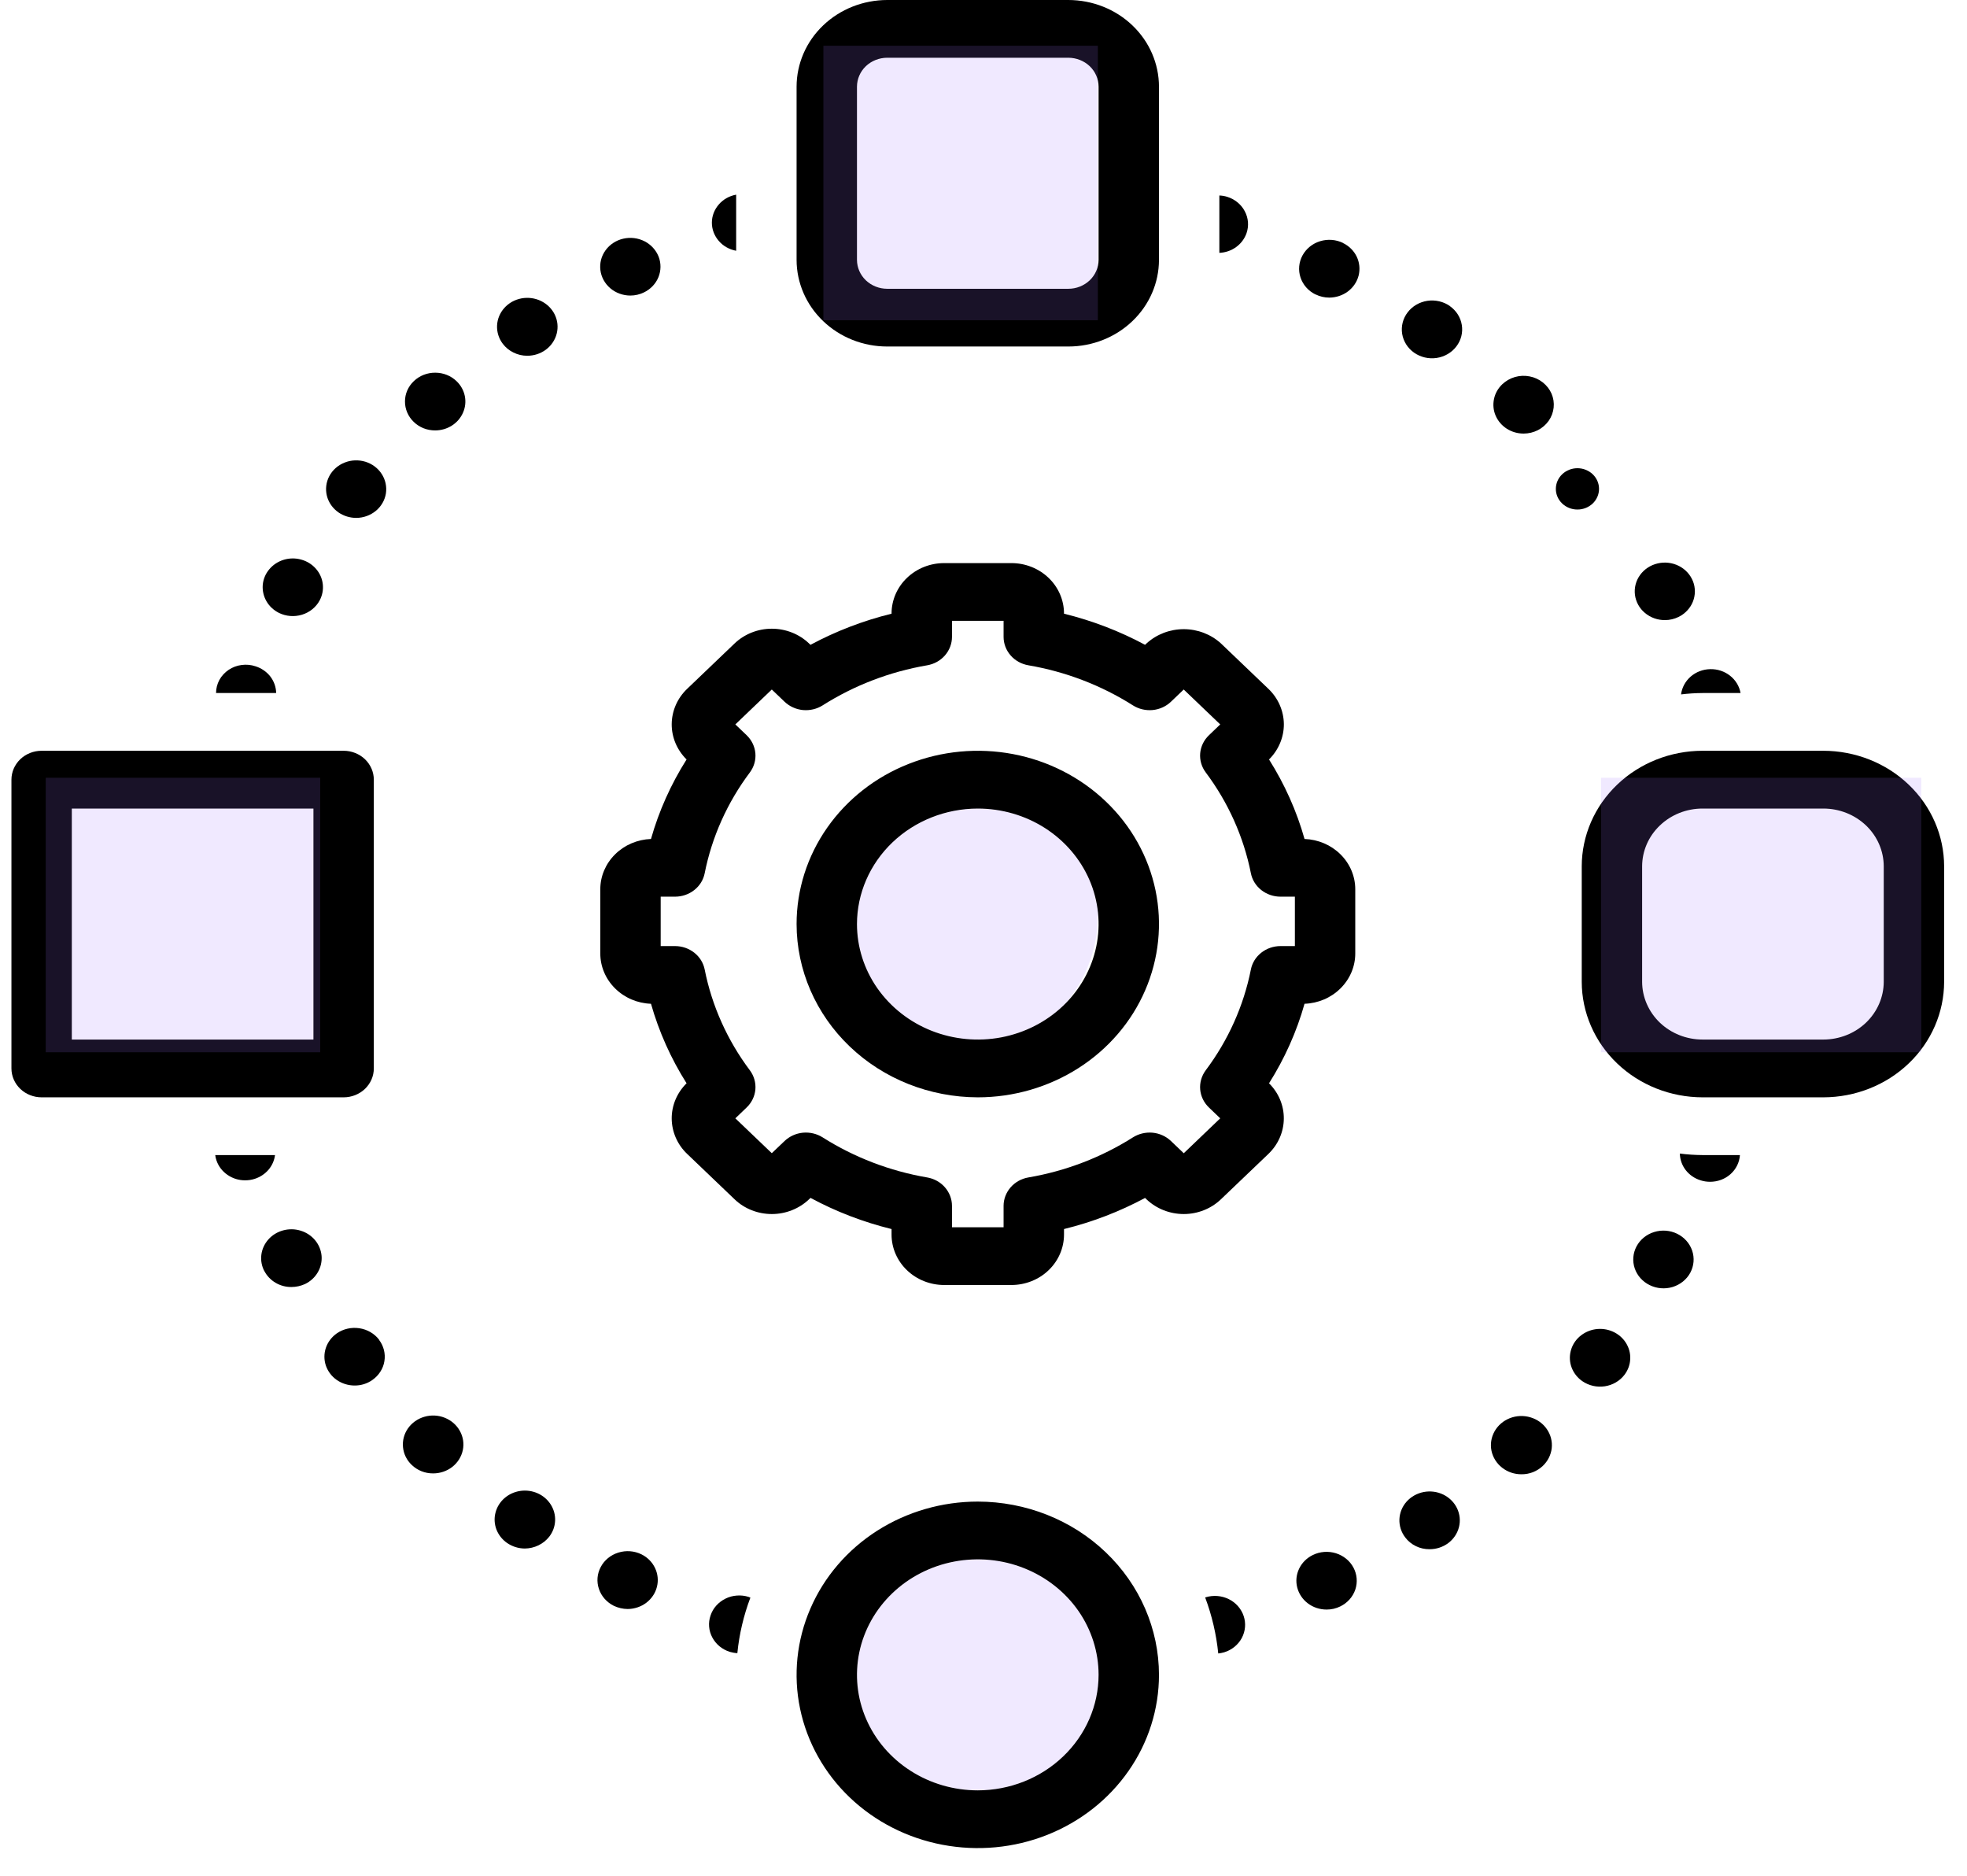 <?xml version="1.0" encoding="UTF-8"?> <svg xmlns="http://www.w3.org/2000/svg" width="43" height="41" viewBox="0 0 43 41" fill="none"><circle cx="21" cy="20" r="3" fill="#9D72FF" fill-opacity="0.16"></circle><circle cx="21.5" cy="36.5" r="3.5" fill="#9D72FF" fill-opacity="0.16"></circle><path d="M7.363 29.144C7.251 29.223 7.167 29.333 7.124 29.46C7.081 29.587 7.081 29.723 7.124 29.85C7.168 29.976 7.252 30.087 7.365 30.165C7.478 30.242 7.614 30.284 7.753 30.284C7.892 30.285 8.027 30.243 8.139 30.164C8.209 30.115 8.269 30.054 8.314 29.983C8.36 29.913 8.39 29.834 8.403 29.753C8.417 29.671 8.413 29.587 8.393 29.507C8.372 29.426 8.336 29.35 8.284 29.283H8.288C8.184 29.148 8.029 29.058 7.855 29.032C7.682 29.006 7.505 29.046 7.363 29.144Z" fill="black"></path><path d="M5.782 27.79V27.787C5.837 27.891 5.921 27.978 6.025 28.039C6.129 28.1 6.248 28.132 6.37 28.131C6.474 28.131 6.576 28.108 6.67 28.065C6.787 28.008 6.883 27.92 6.947 27.81C7.011 27.701 7.04 27.576 7.03 27.451C7.019 27.327 6.971 27.208 6.889 27.109C6.808 27.011 6.698 26.938 6.574 26.9C6.449 26.861 6.316 26.859 6.19 26.893C6.064 26.927 5.951 26.996 5.866 27.092C5.782 27.187 5.728 27.304 5.713 27.429C5.698 27.553 5.722 27.679 5.782 27.79Z" fill="black"></path><path d="M6.099 13.397C6.255 13.473 6.435 13.487 6.602 13.436C6.768 13.385 6.907 13.274 6.987 13.125C7.047 13.014 7.071 12.889 7.056 12.765C7.042 12.642 6.989 12.525 6.905 12.43C6.82 12.334 6.709 12.265 6.583 12.231C6.458 12.196 6.325 12.198 6.201 12.236C6.076 12.274 5.967 12.347 5.886 12.444C5.804 12.541 5.755 12.66 5.744 12.784C5.734 12.908 5.762 13.033 5.825 13.142C5.888 13.251 5.983 13.339 6.099 13.397Z" fill="black"></path><path d="M7.399 11.2C7.513 11.278 7.649 11.32 7.789 11.32C7.945 11.319 8.096 11.265 8.215 11.167C8.333 11.07 8.412 10.935 8.436 10.787C8.459 10.639 8.427 10.488 8.345 10.361C8.263 10.233 8.136 10.138 7.987 10.092C7.838 10.047 7.677 10.053 7.533 10.111C7.388 10.168 7.27 10.273 7.199 10.406C7.128 10.54 7.11 10.693 7.146 10.838C7.183 10.984 7.273 11.112 7.399 11.2Z" fill="black"></path><path d="M9.513 9.408C9.643 9.408 9.771 9.371 9.879 9.302C9.988 9.233 10.072 9.134 10.122 9.019C10.173 8.904 10.186 8.777 10.161 8.655C10.136 8.533 10.073 8.42 9.981 8.332C9.858 8.213 9.69 8.146 9.515 8.146C9.34 8.145 9.172 8.211 9.048 8.329C8.923 8.447 8.853 8.607 8.853 8.774C8.852 8.942 8.921 9.103 9.044 9.221C9.105 9.281 9.178 9.328 9.258 9.36C9.339 9.392 9.425 9.408 9.513 9.408Z" fill="black"></path><path d="M11.083 33.724C11.196 33.803 11.332 33.846 11.473 33.847C11.576 33.846 11.679 33.822 11.772 33.777C11.864 33.732 11.945 33.667 12.007 33.588C12.085 33.487 12.129 33.367 12.135 33.242C12.141 33.117 12.108 32.993 12.04 32.886C11.972 32.779 11.873 32.693 11.754 32.64C11.635 32.587 11.503 32.569 11.374 32.588C11.244 32.607 11.124 32.662 11.027 32.747C10.931 32.831 10.863 32.941 10.832 33.063C10.8 33.184 10.808 33.312 10.852 33.43C10.897 33.547 10.977 33.65 11.083 33.724Z" fill="black"></path><path d="M11.525 7.776C11.674 7.776 11.819 7.729 11.936 7.641C12.053 7.553 12.135 7.43 12.17 7.292C12.205 7.154 12.191 7.009 12.129 6.88C12.067 6.75 11.961 6.645 11.829 6.58C11.696 6.515 11.545 6.495 11.399 6.522C11.253 6.55 11.121 6.623 11.025 6.731C10.928 6.839 10.872 6.975 10.866 7.117C10.86 7.259 10.904 7.399 10.991 7.514C11.052 7.595 11.133 7.661 11.226 7.706C11.318 7.752 11.421 7.776 11.525 7.776Z" fill="black"></path><path d="M9.465 32.205C9.618 32.206 9.767 32.156 9.886 32.064C10.005 31.971 10.086 31.842 10.117 31.699C10.148 31.555 10.125 31.406 10.053 31.277C9.982 31.147 9.865 31.046 9.724 30.989C9.582 30.932 9.425 30.924 9.278 30.967C9.132 31.009 9.005 31.098 8.919 31.22C8.834 31.341 8.795 31.488 8.81 31.633C8.824 31.779 8.891 31.916 9 32.019C9.061 32.078 9.133 32.125 9.213 32.157C9.293 32.189 9.378 32.205 9.465 32.205Z" fill="black"></path><path d="M16.093 5.481V4.255C15.944 4.282 15.809 4.358 15.713 4.47C15.616 4.582 15.562 4.722 15.562 4.868C15.562 5.013 15.616 5.154 15.713 5.266C15.809 5.378 15.944 5.454 16.093 5.481Z" fill="black"></path><path d="M36.397 13.554C36.5 13.554 36.602 13.53 36.694 13.485C36.837 13.415 36.949 13.296 37.007 13.153C37.065 13.009 37.066 12.85 37.01 12.706C36.953 12.562 36.844 12.442 36.702 12.37C36.559 12.298 36.394 12.278 36.238 12.315C36.081 12.351 35.944 12.442 35.853 12.568C35.761 12.695 35.722 12.849 35.741 13.002C35.761 13.155 35.838 13.296 35.959 13.397C36.08 13.499 36.236 13.555 36.397 13.554Z" fill="black"></path><path d="M13.42 35.1C13.514 35.144 13.616 35.168 13.721 35.169C13.869 35.168 14.013 35.12 14.129 35.032C14.245 34.944 14.327 34.821 14.361 34.684C14.396 34.546 14.381 34.401 14.319 34.272C14.258 34.143 14.153 34.038 14.021 33.973C13.865 33.897 13.684 33.884 13.517 33.936C13.35 33.988 13.212 34.1 13.133 34.25C13.053 34.399 13.039 34.572 13.093 34.731C13.147 34.891 13.264 35.023 13.42 35.1Z" fill="black"></path><path d="M34.482 11.137C34.357 11.137 34.237 11.089 34.149 11.004C34.061 10.919 34.011 10.804 34.012 10.685C34.012 10.565 34.062 10.451 34.15 10.366C34.239 10.282 34.359 10.234 34.484 10.234C34.609 10.234 34.729 10.282 34.818 10.366C34.906 10.451 34.956 10.565 34.956 10.685C34.956 10.804 34.907 10.919 34.819 11.004C34.73 11.089 34.611 11.137 34.486 11.137H34.482Z" fill="black"></path><path d="M34.591 30.189C34.733 30.287 34.909 30.327 35.082 30.301C35.254 30.275 35.409 30.185 35.512 30.05C35.589 29.949 35.633 29.829 35.638 29.704C35.644 29.579 35.61 29.455 35.542 29.349C35.474 29.242 35.374 29.157 35.256 29.105C35.137 29.052 35.005 29.035 34.876 29.054C34.747 29.074 34.627 29.13 34.531 29.214C34.434 29.299 34.367 29.409 34.337 29.531C34.306 29.652 34.314 29.78 34.359 29.897C34.405 30.014 34.485 30.116 34.591 30.189Z" fill="black"></path><path d="M33.307 9.477C33.416 9.477 33.522 9.451 33.618 9.403C33.714 9.354 33.795 9.283 33.856 9.197C33.916 9.111 33.953 9.012 33.964 8.908C33.975 8.805 33.959 8.701 33.918 8.605C33.876 8.509 33.811 8.425 33.727 8.359C33.644 8.293 33.544 8.247 33.438 8.227C33.331 8.206 33.221 8.211 33.117 8.241C33.014 8.271 32.919 8.325 32.842 8.398C32.749 8.486 32.685 8.598 32.66 8.721C32.634 8.844 32.646 8.971 32.696 9.086C32.746 9.202 32.831 9.301 32.94 9.371C33.048 9.44 33.176 9.477 33.307 9.477Z" fill="black"></path><path d="M33.261 32.224C33.347 32.225 33.432 32.209 33.512 32.178C33.592 32.146 33.665 32.1 33.726 32.042C33.836 31.938 33.905 31.801 33.922 31.654C33.938 31.508 33.9 31.36 33.815 31.237C33.73 31.113 33.603 31.022 33.455 30.979C33.308 30.935 33.149 30.942 33.006 30.998C32.863 31.054 32.745 31.156 32.672 31.286C32.599 31.416 32.575 31.567 32.605 31.712C32.636 31.856 32.717 31.987 32.837 32.08C32.956 32.174 33.106 32.225 33.261 32.224Z" fill="black"></path><path d="M36.664 26.967C36.508 26.891 36.327 26.877 36.161 26.929C35.994 26.98 35.856 27.093 35.776 27.242C35.697 27.391 35.682 27.564 35.736 27.723C35.79 27.882 35.908 28.014 36.064 28.09C36.219 28.166 36.4 28.181 36.566 28.13C36.732 28.079 36.871 27.967 36.951 27.819C37.031 27.669 37.046 27.496 36.992 27.336C36.938 27.176 36.82 27.044 36.664 26.967Z" fill="black"></path><path d="M13.78 6.46C13.884 6.46 13.987 6.436 14.08 6.39C14.224 6.32 14.335 6.202 14.394 6.058C14.452 5.914 14.454 5.755 14.398 5.61C14.341 5.466 14.232 5.346 14.089 5.273C13.947 5.201 13.781 5.181 13.625 5.217C13.468 5.253 13.33 5.343 13.238 5.47C13.146 5.596 13.106 5.751 13.125 5.904C13.144 6.057 13.221 6.198 13.342 6.301C13.462 6.403 13.618 6.46 13.78 6.46Z" fill="black"></path><path d="M30.915 7.71C31.056 7.808 31.233 7.85 31.406 7.824C31.579 7.798 31.734 7.708 31.837 7.572C31.941 7.437 31.983 7.268 31.956 7.103C31.93 6.938 31.835 6.789 31.694 6.69H31.697C31.555 6.591 31.379 6.55 31.205 6.575C31.032 6.601 30.876 6.691 30.773 6.826C30.669 6.961 30.626 7.13 30.652 7.296C30.679 7.462 30.773 7.611 30.915 7.71Z" fill="black"></path><path d="M28.755 6.435H28.759C28.852 6.481 28.955 6.505 29.059 6.505C29.207 6.504 29.351 6.457 29.468 6.369C29.584 6.281 29.666 6.159 29.701 6.021C29.735 5.883 29.72 5.738 29.659 5.61C29.597 5.481 29.491 5.376 29.359 5.312H29.363C29.207 5.235 29.026 5.221 28.859 5.272C28.692 5.323 28.554 5.435 28.473 5.584C28.393 5.732 28.377 5.905 28.43 6.065C28.483 6.225 28.6 6.358 28.755 6.435Z" fill="black"></path><path d="M31.25 33.862C31.399 33.863 31.543 33.815 31.66 33.728C31.777 33.64 31.859 33.517 31.894 33.379C31.929 33.241 31.914 33.096 31.852 32.967C31.79 32.838 31.684 32.733 31.552 32.668C31.42 32.604 31.268 32.584 31.123 32.612C30.977 32.64 30.846 32.714 30.749 32.822C30.653 32.93 30.598 33.066 30.592 33.208C30.587 33.349 30.631 33.489 30.719 33.604C30.779 33.684 30.859 33.75 30.952 33.795C31.044 33.84 31.147 33.863 31.25 33.862Z" fill="black"></path><path d="M28.699 33.989C28.567 34.053 28.462 34.158 28.4 34.287C28.338 34.416 28.323 34.56 28.358 34.698C28.393 34.836 28.475 34.958 28.591 35.046C28.708 35.134 28.852 35.181 29 35.181C29.104 35.182 29.207 35.158 29.3 35.112C29.456 35.036 29.574 34.904 29.628 34.744C29.681 34.585 29.667 34.412 29.587 34.263C29.508 34.114 29.369 34.002 29.203 33.95C29.036 33.899 28.855 33.912 28.699 33.989Z" fill="black"></path><path d="M27.25 5.097C27.305 4.938 27.291 4.765 27.211 4.616C27.132 4.466 26.994 4.354 26.828 4.302C26.772 4.285 26.715 4.275 26.656 4.273V5.527C26.789 5.521 26.917 5.477 27.023 5.4C27.129 5.323 27.208 5.217 27.25 5.097Z" fill="black"></path><path d="M5.587 14.564C5.489 14.531 5.385 14.521 5.282 14.535C5.179 14.548 5.081 14.585 4.997 14.642C4.912 14.7 4.843 14.775 4.795 14.863C4.748 14.951 4.723 15.049 4.723 15.148H6.037C6.035 15.018 5.99 14.892 5.91 14.787C5.829 14.683 5.716 14.605 5.587 14.564Z" fill="black"></path><path d="M4.732 25.364C4.775 25.491 4.859 25.601 4.972 25.679C5.085 25.758 5.22 25.8 5.36 25.799C5.429 25.799 5.498 25.789 5.564 25.768C5.683 25.731 5.788 25.662 5.868 25.57C5.947 25.478 5.997 25.366 6.012 25.247H4.705C4.71 25.287 4.719 25.326 4.732 25.364Z" fill="black"></path><path d="M14.231 18.338C13.934 18.349 13.652 18.469 13.446 18.674C13.239 18.879 13.123 19.152 13.123 19.437V20.841C13.123 21.126 13.239 21.399 13.446 21.604C13.652 21.809 13.934 21.93 14.231 21.94C14.405 22.551 14.666 23.136 15.009 23.678C14.799 23.885 14.682 24.163 14.684 24.452C14.687 24.74 14.807 25.017 15.021 25.221L16.06 26.215C16.275 26.421 16.568 26.536 16.873 26.536C17.177 26.536 17.47 26.42 17.686 26.214L17.718 26.183C18.275 26.483 18.871 26.712 19.49 26.864V26.988C19.491 27.279 19.612 27.559 19.828 27.765C20.043 27.971 20.335 28.087 20.64 28.087H22.11C22.415 28.087 22.707 27.971 22.922 27.765C23.138 27.559 23.259 27.279 23.26 26.988V26.864C23.879 26.712 24.475 26.483 25.032 26.184L25.064 26.215C25.28 26.42 25.573 26.536 25.878 26.536C26.182 26.536 26.475 26.42 26.69 26.214L27.729 25.221C27.942 25.017 28.063 24.74 28.065 24.452C28.068 24.163 27.951 23.885 27.742 23.678C28.084 23.136 28.346 22.551 28.518 21.94C28.816 21.93 29.098 21.809 29.304 21.604C29.511 21.399 29.627 21.126 29.627 20.841V19.437C29.627 19.152 29.511 18.878 29.304 18.674C29.098 18.469 28.816 18.349 28.518 18.338C28.346 17.727 28.084 17.142 27.742 16.6C27.951 16.392 28.068 16.114 28.066 15.826C28.063 15.537 27.942 15.261 27.729 15.057L26.691 14.064C26.472 13.864 26.18 13.752 25.878 13.752C25.575 13.752 25.283 13.864 25.064 14.064L25.032 14.094C24.475 13.795 23.879 13.566 23.26 13.414V13.407C23.259 13.116 23.138 12.836 22.922 12.63C22.707 12.424 22.415 12.308 22.11 12.308H20.64C20.335 12.308 20.043 12.424 19.828 12.63C19.612 12.836 19.491 13.116 19.49 13.407V13.414C18.871 13.566 18.275 13.795 17.718 14.094L17.686 14.064C17.47 13.858 17.177 13.742 16.872 13.742C16.568 13.742 16.275 13.858 16.059 14.064L15.021 15.057C14.807 15.261 14.687 15.537 14.684 15.826C14.682 16.115 14.799 16.393 15.009 16.6C14.666 17.142 14.404 17.727 14.231 18.338ZM15.405 19.086C15.563 18.292 15.9 17.54 16.393 16.883C16.483 16.762 16.526 16.613 16.513 16.464C16.5 16.316 16.432 16.176 16.322 16.07L16.075 15.834L16.872 15.071L17.151 15.338C17.259 15.441 17.401 15.505 17.552 15.52C17.704 15.534 17.856 15.498 17.983 15.418C18.674 14.98 19.451 14.682 20.268 14.542C20.42 14.516 20.558 14.44 20.657 14.326C20.756 14.213 20.811 14.069 20.811 13.921V13.57H21.939V13.921C21.939 14.069 21.994 14.213 22.093 14.326C22.192 14.44 22.33 14.516 22.483 14.542C23.299 14.682 24.076 14.98 24.767 15.418C24.894 15.498 25.046 15.534 25.198 15.52C25.349 15.505 25.491 15.441 25.598 15.338L25.877 15.071L26.675 15.834L26.428 16.071C26.318 16.176 26.25 16.316 26.237 16.464C26.224 16.613 26.267 16.762 26.358 16.883C26.85 17.54 27.187 18.292 27.345 19.086C27.373 19.23 27.454 19.361 27.572 19.454C27.691 19.548 27.84 19.599 27.993 19.599H28.307V20.679H27.993C27.84 20.679 27.691 20.73 27.572 20.824C27.454 20.917 27.373 21.047 27.345 21.192C27.187 21.986 26.85 22.738 26.357 23.395C26.267 23.517 26.224 23.665 26.237 23.814C26.25 23.962 26.318 24.102 26.428 24.207L26.675 24.444L25.878 25.207L25.598 24.94C25.491 24.837 25.349 24.773 25.198 24.758C25.046 24.744 24.894 24.78 24.767 24.86C24.076 25.298 23.298 25.596 22.482 25.736C22.33 25.762 22.192 25.838 22.093 25.952C21.994 26.066 21.939 26.209 21.939 26.357V26.825H20.811V26.357C20.811 26.209 20.756 26.066 20.657 25.952C20.558 25.838 20.42 25.762 20.268 25.736C19.452 25.596 18.674 25.298 17.983 24.86C17.856 24.78 17.704 24.744 17.552 24.758C17.401 24.773 17.259 24.837 17.151 24.94L16.872 25.206L16.075 24.444L16.322 24.207C16.432 24.102 16.5 23.962 16.513 23.814C16.526 23.665 16.483 23.516 16.393 23.395C15.9 22.738 15.563 21.986 15.405 21.192C15.377 21.048 15.296 20.917 15.178 20.824C15.059 20.73 14.91 20.679 14.757 20.679H14.443V19.599H14.757C14.91 19.599 15.059 19.548 15.178 19.454C15.296 19.361 15.377 19.231 15.405 19.086Z" fill="black"></path><path d="M21.375 23.985C22.158 23.985 22.924 23.762 23.576 23.346C24.227 22.93 24.735 22.339 25.034 21.647C25.334 20.955 25.413 20.193 25.26 19.459C25.107 18.724 24.73 18.049 24.176 17.52C23.622 16.99 22.916 16.629 22.148 16.483C21.379 16.337 20.583 16.412 19.859 16.699C19.135 16.985 18.517 17.471 18.082 18.093C17.646 18.716 17.414 19.448 17.414 20.197C17.415 21.201 17.833 22.164 18.576 22.874C19.318 23.584 20.325 23.983 21.375 23.985ZM21.375 17.673C21.897 17.673 22.408 17.821 22.842 18.098C23.276 18.376 23.615 18.77 23.815 19.231C24.015 19.693 24.067 20.2 23.965 20.69C23.863 21.18 23.611 21.63 23.242 21.983C22.873 22.336 22.402 22.576 21.89 22.674C21.378 22.771 20.847 22.721 20.364 22.53C19.882 22.339 19.47 22.015 19.179 21.6C18.889 21.185 18.734 20.697 18.734 20.197C18.735 19.528 19.014 18.886 19.509 18.413C20.004 17.94 20.675 17.674 21.375 17.673Z" fill="black"></path><path d="M7.512 23.985C7.687 23.985 7.855 23.918 7.979 23.8C8.102 23.681 8.172 23.521 8.172 23.353V17.042C8.172 16.874 8.102 16.714 7.979 16.595C7.855 16.477 7.687 16.41 7.512 16.41H0.91C0.735 16.41 0.567 16.477 0.443 16.595C0.32 16.714 0.25 16.874 0.25 17.042L0.25 23.353C0.25 23.521 0.32 23.681 0.443 23.8C0.567 23.918 0.735 23.985 0.91 23.985H7.512ZM1.57 17.673H6.852V22.722H1.57V17.673Z" fill="black"></path><path d="M19.395 7.574H23.355C23.881 7.574 24.384 7.374 24.755 7.019C25.127 6.664 25.335 6.183 25.336 5.681V1.894C25.335 1.391 25.127 0.91 24.755 0.555C24.384 0.2 23.881 0.001 23.355 0L19.395 0C18.869 0.001 18.366 0.2 17.995 0.555C17.623 0.91 17.415 1.391 17.414 1.894V5.681C17.415 6.183 17.623 6.664 17.995 7.019C18.366 7.374 18.869 7.574 19.395 7.574ZM18.734 1.894C18.735 1.726 18.804 1.566 18.928 1.447C19.052 1.329 19.22 1.263 19.395 1.262H23.355C23.53 1.263 23.698 1.329 23.822 1.447C23.946 1.566 24.015 1.726 24.016 1.894V5.681C24.015 5.848 23.946 6.008 23.822 6.127C23.698 6.245 23.53 6.312 23.355 6.312H19.395C19.22 6.312 19.052 6.245 18.928 6.127C18.804 6.008 18.735 5.848 18.734 5.681V1.894Z" fill="black"></path><path d="M34.578 18.935V21.46C34.579 22.129 34.857 22.771 35.352 23.244C35.847 23.718 36.519 23.984 37.219 23.985H39.859C40.559 23.984 41.231 23.718 41.726 23.244C42.221 22.771 42.499 22.129 42.5 21.46V18.935C42.499 18.266 42.221 17.624 41.726 17.151C41.231 16.677 40.559 16.411 39.859 16.41H37.219C36.519 16.411 35.847 16.677 35.352 17.151C34.857 17.624 34.579 18.266 34.578 18.935ZM41.18 18.935V21.46C41.179 21.794 41.04 22.115 40.793 22.352C40.545 22.589 40.209 22.722 39.859 22.722H37.219C36.869 22.722 36.533 22.589 36.285 22.352C36.038 22.115 35.899 21.794 35.898 21.46V18.935C35.899 18.6 36.038 18.279 36.286 18.043C36.533 17.806 36.869 17.673 37.219 17.673H39.859C40.209 17.673 40.545 17.806 40.793 18.043C41.04 18.279 41.179 18.6 41.18 18.935Z" fill="black"></path><path d="M21.375 32.821C20.592 32.821 19.826 33.043 19.174 33.459C18.523 33.875 18.015 34.467 17.716 35.159C17.416 35.851 17.337 36.612 17.49 37.347C17.643 38.081 18.02 38.756 18.574 39.286C19.128 39.816 19.834 40.176 20.602 40.322C21.371 40.468 22.167 40.394 22.891 40.107C23.615 39.82 24.233 39.335 24.668 38.712C25.104 38.089 25.336 37.357 25.336 36.608C25.335 35.604 24.917 34.641 24.174 33.931C23.432 33.221 22.425 32.822 21.375 32.821ZM21.375 39.133C20.853 39.133 20.342 38.985 19.908 38.707C19.474 38.43 19.135 38.036 18.935 37.574C18.735 37.113 18.683 36.605 18.785 36.115C18.887 35.626 19.139 35.176 19.508 34.823C19.877 34.47 20.348 34.229 20.86 34.132C21.372 34.035 21.903 34.084 22.386 34.276C22.868 34.467 23.28 34.79 23.571 35.205C23.861 35.621 24.016 36.109 24.016 36.608C24.015 37.277 23.736 37.919 23.241 38.392C22.746 38.866 22.075 39.132 21.375 39.133Z" fill="black"></path><path d="M36.749 15.178C36.905 15.159 37.062 15.149 37.219 15.148H38.05C38.023 14.999 37.942 14.865 37.82 14.769C37.698 14.673 37.544 14.622 37.386 14.626C37.228 14.629 37.077 14.687 36.96 14.788C36.843 14.89 36.768 15.028 36.749 15.178Z" fill="black"></path><path d="M37.381 25.831C37.547 25.832 37.708 25.773 37.83 25.664C37.952 25.555 38.026 25.406 38.036 25.247H37.219C37.053 25.246 36.887 25.235 36.723 25.214C36.725 25.344 36.77 25.471 36.851 25.576C36.933 25.681 37.046 25.759 37.176 25.799C37.242 25.82 37.311 25.831 37.381 25.831Z" fill="black"></path><path d="M26.356 34.913C26.352 34.914 26.349 34.916 26.346 34.917C26.494 35.312 26.59 35.723 26.632 36.141C26.676 36.136 26.719 36.127 26.762 36.115C26.929 36.064 27.067 35.951 27.147 35.802C27.226 35.653 27.241 35.48 27.187 35.321C27.133 35.161 27.016 35.029 26.86 34.952C26.704 34.876 26.523 34.862 26.356 34.913Z" fill="black"></path><path d="M15.533 35.311C15.478 35.47 15.492 35.643 15.572 35.792C15.651 35.941 15.789 36.054 15.955 36.106C16.008 36.121 16.063 36.131 16.119 36.134C16.16 35.72 16.256 35.312 16.404 34.92C16.39 34.915 16.378 34.908 16.364 34.904C16.282 34.878 16.195 34.868 16.108 34.875C16.022 34.881 15.937 34.904 15.86 34.942C15.783 34.98 15.714 35.032 15.658 35.095C15.601 35.158 15.559 35.232 15.533 35.311Z" fill="black"></path><rect x="1" y="17" width="6" height="6" fill="#9D72FF" fill-opacity="0.16"></rect><rect x="18" y="1" width="6" height="6" fill="#9D72FF" fill-opacity="0.16"></rect><rect x="35" y="17" width="7" height="6" fill="#9D72FF" fill-opacity="0.16"></rect></svg> 